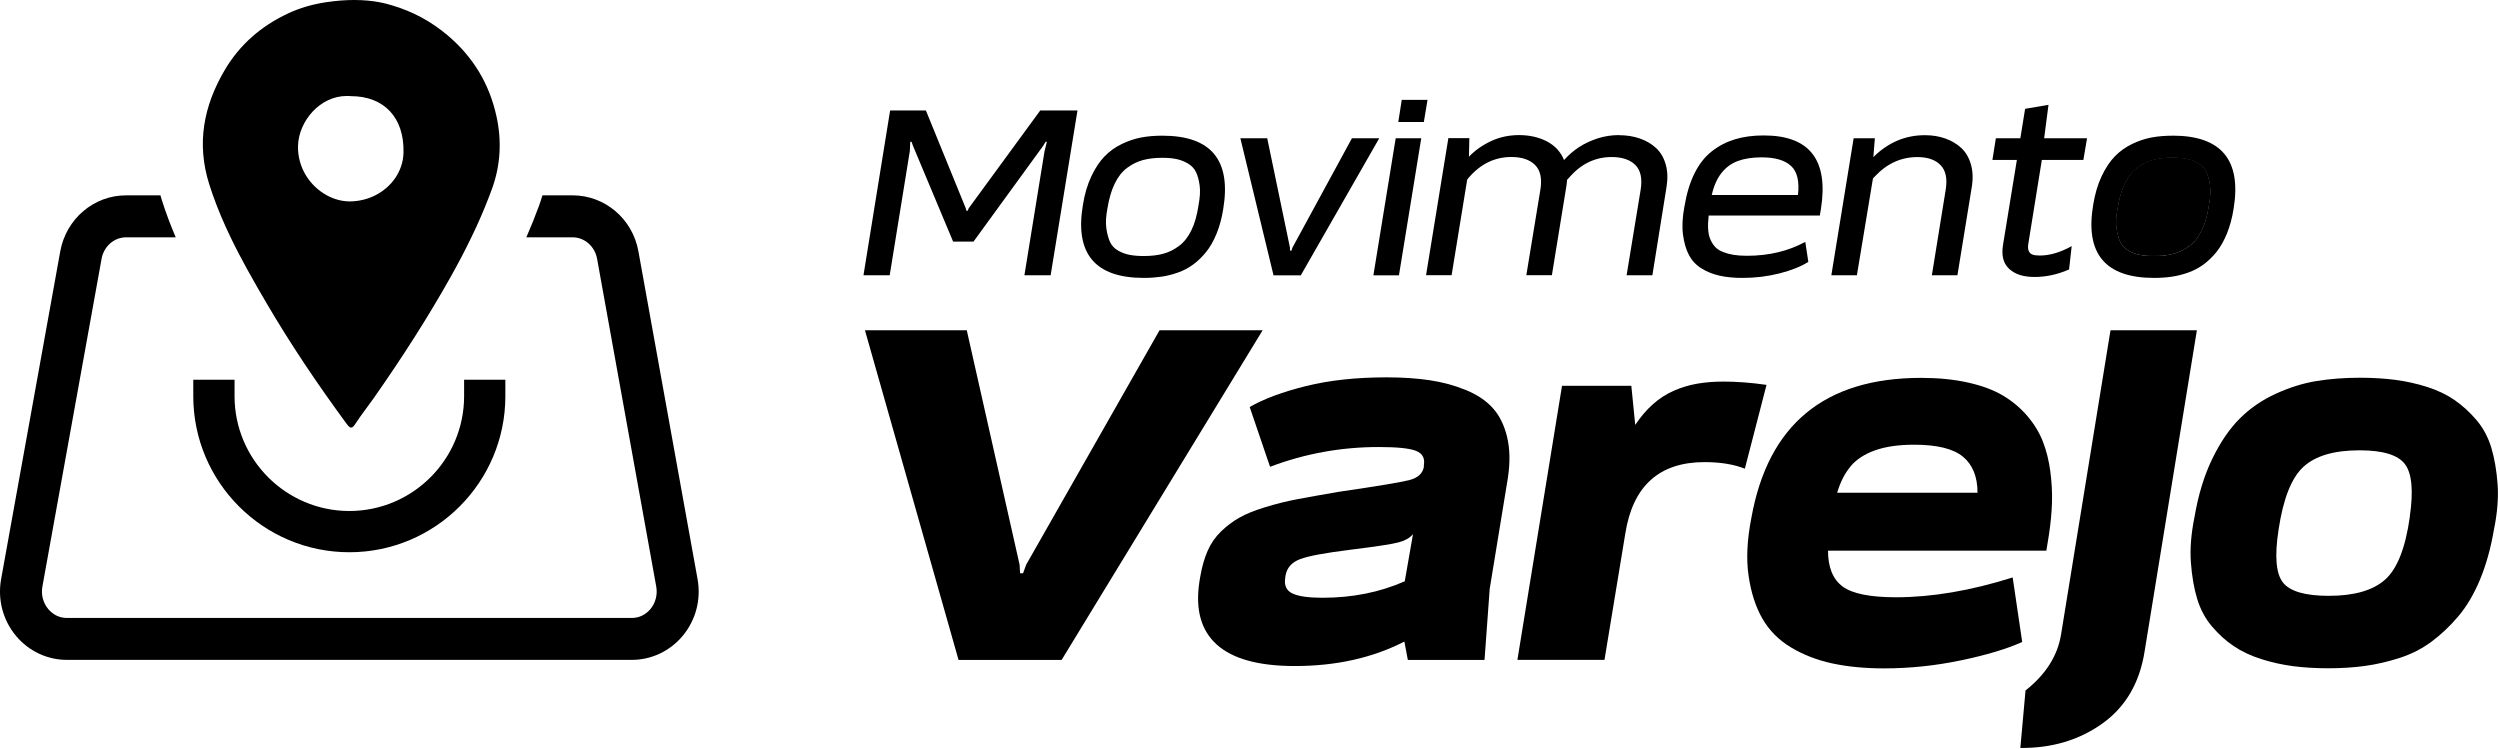 <svg width="714" height="214" viewBox="0 0 714 214" fill="none" xmlns="http://www.w3.org/2000/svg">
<g clip-path="url(#clip0_4_186)">
<path d="M307.73 31.55L300.06 78.62H292.57L298.32 43.18L299 40.49H298.63L297.89 41.7L278.03 69H272.21L260.77 41.7L260.34 40.49H259.97L259.85 43.11L254.1 78.61H246.61L254.22 31.54H264.43L275.81 59.45L276 60.19H276.37L276.68 59.45L297.1 31.54H307.74L307.73 31.55Z" fill="black"/>
<path d="M331.98 38.75C345.88 38.75 351.67 45.72 349.36 59.66C348.95 62.26 348.32 64.6 347.47 66.69C346.62 68.77 345.63 70.52 344.5 71.93C343.37 73.34 342.13 74.54 340.79 75.53C339.45 76.52 337.99 77.29 336.4 77.85C334.81 78.41 333.23 78.8 331.67 79.03C330.1 79.25 328.43 79.37 326.66 79.37C312.72 79.37 306.93 72.42 309.28 58.52C309.77 55.43 310.58 52.7 311.69 50.35C312.8 48 314.07 46.09 315.49 44.63C316.91 43.17 318.56 42 320.44 41.1C322.32 40.2 324.17 39.59 326.01 39.25C327.84 38.91 329.83 38.75 331.98 38.75ZM331.92 45.07C329.86 45.07 328.03 45.28 326.44 45.71C324.85 46.14 323.35 46.88 321.92 47.93C320.5 48.98 319.31 50.49 318.36 52.44C317.41 54.39 316.71 56.8 316.26 59.67C315.85 61.82 315.75 63.68 315.98 65.25C316.21 66.82 316.56 68.11 317.03 69.12C317.5 70.13 318.26 70.94 319.29 71.54C320.32 72.14 321.41 72.56 322.57 72.78C323.72 73 325.09 73.12 326.65 73.12C328.75 73.12 330.6 72.91 332.19 72.48C333.78 72.06 335.28 71.32 336.71 70.26C338.13 69.21 339.32 67.7 340.27 65.75C341.22 63.8 341.9 61.39 342.31 58.52C342.72 56.37 342.83 54.52 342.62 52.97C342.41 51.42 342.06 50.15 341.57 49.14C341.08 48.13 340.32 47.32 339.31 46.72C338.3 46.12 337.22 45.69 336.06 45.44C334.91 45.19 333.52 45.07 331.92 45.07Z" fill="black"/>
<path d="M393.91 39.49L371.51 78.63H363.72L354.25 39.49H361.92L368.42 70.76V71.57H368.85L369.1 70.76L386.11 39.49H393.91Z" fill="black"/>
<path d="M398.61 39.49H405.91L399.54 78.63H392.24L398.61 39.49ZM400.34 28.53H407.7L406.65 34.85H399.35L400.34 28.53Z" fill="black"/>
<path d="M462.39 38.61C464.53 38.61 466.51 38.92 468.33 39.55C470.14 40.18 471.69 41.09 472.97 42.27C474.25 43.46 475.17 45.02 475.72 46.94C476.28 48.87 476.35 51.07 475.94 53.53L471.92 78.61H464.56L468.58 54.13C469.08 50.99 468.57 48.66 467.07 47.14C465.56 45.62 463.31 44.85 460.3 44.85C455.56 44.85 451.49 46.82 448.11 50.77L447.55 51.37C447.51 52.09 447.43 52.81 447.3 53.52L443.22 78.6H435.92L439.94 54.12C440.44 50.98 439.94 48.65 438.42 47.13C436.91 45.61 434.66 44.84 431.65 44.84C426.91 44.84 422.84 46.81 419.46 50.76L419.03 51.3L414.58 78.6H407.28L413.65 39.46H419.65L419.53 44.77C421.22 42.98 423.3 41.5 425.78 40.33C428.25 39.16 430.96 38.58 433.88 38.58C436.8 38.58 439.54 39.19 441.83 40.4C444.12 41.61 445.74 43.38 446.69 45.71C447.97 44.28 449.4 43.04 450.99 42.01C452.58 40.98 454.35 40.15 456.31 39.52C458.27 38.89 460.3 38.58 462.4 38.58L462.39 38.61Z" fill="black"/>
<path d="M503.72 38.68C516.84 38.68 522.28 45.7 520.05 59.73L519.74 61.55H488C487.83 63.03 487.78 64.33 487.85 65.45C487.91 66.57 488.13 67.56 488.5 68.41C488.87 69.26 489.33 69.98 489.89 70.56C490.45 71.14 491.18 71.61 492.09 71.97C493 72.33 494 72.6 495.09 72.78C496.18 72.96 497.45 73.05 498.89 73.05C505.16 73.05 510.73 71.73 515.59 69.08L516.46 74.8C514.31 76.14 511.56 77.24 508.2 78.09C504.84 78.94 501.32 79.37 497.65 79.37C495.18 79.37 492.99 79.16 491.09 78.73C489.19 78.3 487.47 77.61 485.93 76.65C484.38 75.69 483.2 74.42 482.37 72.85C481.54 71.28 480.98 69.35 480.67 67.07C480.36 64.78 480.49 62.09 481.07 59C481.69 55.28 482.66 52.1 483.98 49.45C485.3 46.81 486.96 44.71 488.96 43.16C490.96 41.61 493.17 40.48 495.58 39.76C497.99 39.04 500.7 38.68 503.72 38.68ZM503.1 44.94C500.46 44.94 498.2 45.29 496.33 45.98C494.45 46.68 492.89 47.83 491.63 49.44C490.37 51.05 489.45 53.14 488.88 55.69H513.5C513.95 51.79 513.29 49.02 511.52 47.39C509.75 45.75 506.94 44.94 503.11 44.94H503.1Z" fill="black"/>
<path d="M549.75 38.61C551.85 38.61 553.79 38.92 555.57 39.55C557.34 40.18 558.87 41.09 560.15 42.27C561.43 43.46 562.35 45.03 562.9 46.98C563.46 48.93 563.53 51.12 563.12 53.54L559.04 78.62H551.74L555.7 54.14C556.2 51 555.7 48.67 554.22 47.15C552.74 45.63 550.53 44.86 547.6 44.86C542.94 44.86 538.88 46.72 535.41 50.44L534.91 50.98L530.33 78.62H523.03L529.4 39.48H535.46L535.03 44.86C539.24 40.69 544.14 38.61 549.75 38.61Z" fill="black"/>
<path d="M595.03 45.68H583.15L579.31 69.48C579.14 70.42 579.18 71.15 579.4 71.67C579.63 72.19 579.99 72.53 580.48 72.71C580.97 72.89 581.68 72.98 582.58 72.98C585.43 72.98 588.46 72.08 591.67 70.29L590.93 76.95C587.67 78.39 584.39 79.1 581.09 79.1C577.79 79.1 575.54 78.34 573.85 76.81C572.16 75.29 571.56 73 572.06 69.95L576.02 45.68H569.03L570.02 39.49H577.01L578.37 31.08L585.05 29.94L583.81 39.49H596.06L595.01 45.68H595.03Z" fill="black"/>
<path d="M620.52 38.75C618.37 38.75 616.38 38.92 614.54 39.25C612.71 39.59 610.85 40.2 608.97 41.1C607.09 42 605.45 43.17 604.02 44.63C602.6 46.09 601.33 47.99 600.22 50.35C599.11 52.7 598.31 55.43 597.81 58.52C595.46 72.42 601.25 79.37 615.19 79.37C616.96 79.37 618.64 79.26 620.2 79.03C621.77 78.81 623.35 78.41 624.94 77.85C626.53 77.29 627.99 76.51 629.34 75.53C630.68 74.54 631.92 73.34 633.05 71.93C634.18 70.51 635.17 68.76 636.02 66.68C636.86 64.6 637.5 62.25 637.91 59.66C640.22 45.72 634.43 38.74 620.53 38.74L620.52 38.75ZM630.85 58.52C630.44 61.39 629.76 63.8 628.8 65.75C627.86 67.7 626.67 69.21 625.24 70.26C623.82 71.31 622.32 72.05 620.73 72.47C619.14 72.9 617.29 73.11 615.19 73.11C613.62 73.11 612.26 73 611.11 72.77C609.95 72.55 608.86 72.13 607.83 71.52C606.79 70.92 606.05 70.11 605.57 69.1C605.09 68.09 604.74 66.8 604.51 65.23C604.29 63.66 604.38 61.8 604.79 59.65C605.25 56.77 605.95 54.36 606.89 52.42C607.84 50.47 609.03 48.96 610.45 47.91C611.88 46.85 613.38 46.12 614.97 45.7C616.56 45.27 618.38 45.06 620.44 45.06C622.05 45.06 623.43 45.18 624.59 45.43C625.74 45.67 626.82 46.1 627.84 46.71C628.85 47.31 629.6 48.12 630.09 49.13C630.58 50.14 630.94 51.42 631.15 52.96C631.36 54.51 631.25 56.36 630.84 58.51L630.85 58.52Z" fill="black"/>
<path d="M630.85 58.48C630.44 61.35 629.76 63.76 628.8 65.71C627.86 67.66 626.67 69.17 625.24 70.22C623.82 71.27 622.32 72.01 620.73 72.43C619.14 72.86 617.29 73.07 615.19 73.07C613.62 73.07 612.26 72.96 611.11 72.73C609.95 72.51 608.86 72.09 607.83 71.48C606.79 70.88 606.05 70.07 605.57 69.06C605.09 68.05 604.74 66.76 604.51 65.19C604.29 63.62 604.38 61.76 604.79 59.61C605.25 56.73 605.95 54.32 606.89 52.38C607.84 50.43 609.03 48.92 610.45 47.87C611.88 46.81 613.38 46.08 614.97 45.66C616.56 45.23 618.38 45.02 620.44 45.02C622.05 45.02 623.43 45.14 624.59 45.39C625.74 45.63 626.82 46.06 627.84 46.67C628.85 47.27 629.6 48.08 630.09 49.09C630.58 50.1 630.94 51.38 631.15 52.92C631.36 54.47 631.25 56.32 630.84 58.47L630.85 58.48Z" fill="black"/>
<path d="M331.17 94.32L293.06 161.3L292.19 163.72H291.33L291.2 161.3L276.11 94.32H247.03L273.76 188.47H303.2L360.61 94.32H331.17Z" fill="black"/>
<path d="M426.26 116.45C424.32 114.34 421.74 112.64 418.53 111.34C415.31 110.04 411.89 109.12 408.26 108.58C404.63 108.04 400.55 107.77 396.01 107.77C387.35 107.77 379.68 108.6 373 110.26C366.32 111.92 360.96 113.91 356.91 116.24L362.73 133.32C372.63 129.56 382.98 127.67 393.79 127.67C398.99 127.67 402.51 128.03 404.37 128.75C406.23 129.47 406.99 130.81 406.66 132.78V133.32C406.33 135.2 404.97 136.46 402.58 137.09C400.19 137.72 393.46 138.84 382.41 140.45C377.71 141.26 373.81 141.95 370.72 142.53C367.63 143.11 364.53 143.88 361.44 144.82C358.35 145.76 355.85 146.77 353.95 147.85C352.05 148.93 350.3 150.25 348.69 151.82C347.08 153.39 345.82 155.21 344.92 157.27C344.01 159.33 343.31 161.75 342.82 164.53L342.57 166.01C341.33 173.99 342.98 180.02 347.52 184.1C352.06 188.18 359.48 190.22 369.79 190.22C381.58 190.22 392.02 187.89 401.09 183.23L402.08 188.48H423.98L425.46 168.17L430.66 136.43C431.32 132.04 431.24 128.14 430.41 124.73C429.58 121.32 428.2 118.57 426.26 116.46V116.45ZM401.2 166.01C394.11 169.15 386.27 170.72 377.69 170.72C373.73 170.72 370.89 170.32 369.15 169.51C367.42 168.7 366.72 167.22 367.05 165.07L367.17 164.26C367.58 162.11 368.96 160.58 371.31 159.69C373.66 158.79 378.47 157.9 385.73 157C392.99 156.1 397.55 155.41 399.4 154.91C401.26 154.42 402.64 153.63 403.55 152.56L401.2 166.01Z" fill="black"/>
<path d="M492.26 108.98C489.54 108.98 487.02 109.18 484.71 109.58C482.4 109.98 480.17 110.66 478.03 111.6C475.88 112.54 473.9 113.82 472.09 115.43C470.28 117.04 468.58 119.02 467.02 121.35L465.91 110.19H446.11L433.37 188.46H458.24L464.18 152.42C466.32 138.79 473.87 131.98 486.82 131.98C491.35 131.98 495.19 132.61 498.33 133.86L504.52 109.92C500.15 109.29 496.06 108.98 492.27 108.98H492.26Z" fill="black"/>
<path d="M574.79 164.93C562.83 168.7 551.73 170.58 541.51 170.58C534.09 170.58 528.99 169.55 526.23 167.49C523.47 165.43 522.08 162.02 522.08 157.27H584.44L585.18 152.7C585.67 149.47 585.96 146.4 586.05 143.49C586.13 140.58 585.97 137.6 585.56 134.55C585.15 131.5 584.45 128.7 583.46 126.14C582.47 123.59 581 121.16 579.07 118.88C577.13 116.59 574.82 114.64 572.14 113.03C569.46 111.42 566.12 110.16 562.12 109.27C558.12 108.37 553.64 107.92 548.7 107.92C521.15 107.92 504.98 121.23 500.2 147.86C498.96 154.14 498.69 159.67 499.4 164.47C500.1 169.27 501.42 173.35 503.36 176.71C505.3 180.07 508.02 182.81 511.53 184.91C515.04 187.02 518.97 188.54 523.35 189.48C527.72 190.42 532.63 190.89 538.07 190.89C545.41 190.89 552.73 190.13 560.03 188.6C567.33 187.08 573.16 185.33 577.54 183.35L574.82 164.92L574.79 164.93ZM528.52 133.19C530.17 131.22 532.5 129.69 535.51 128.62C538.52 127.54 542.25 127.01 546.71 127.01C553.23 127.01 557.87 128.15 560.63 130.44C563.39 132.73 564.78 136.16 564.78 140.73H524.69C525.6 137.68 526.87 135.17 528.53 133.2L528.52 133.19Z" fill="black"/>
<path d="M602.76 94.32L588.64 181.2C587.65 187.3 584.27 192.63 578.49 197.2L577.01 213.61C586 213.7 593.82 211.37 600.46 206.62C607.1 201.87 611.12 194.96 612.52 185.91L627.43 94.32H602.76Z" fill="black"/>
<path d="M713.31 138.23C713.02 134.33 712.42 130.88 711.52 127.87C710.61 124.87 709.21 122.25 707.31 120C705.41 117.76 703.33 115.85 701.06 114.28C698.79 112.71 696.17 111.46 693.2 110.51C690.23 109.57 687.2 108.9 684.11 108.49C681.02 108.09 677.65 107.88 674.03 107.88C669.58 107.88 665.43 108.2 661.6 108.82C657.76 109.45 653.89 110.66 649.97 112.45C646.05 114.24 642.63 116.6 639.7 119.51C636.77 122.42 634.15 126.26 631.84 131.01C629.53 135.76 627.84 141.28 626.77 147.55C625.78 152.39 625.43 156.76 625.72 160.66C626.01 164.56 626.6 168.01 627.51 171.02C628.42 174.02 629.82 176.65 631.72 178.89C633.62 181.13 635.7 183.02 637.97 184.54C640.24 186.07 642.86 187.3 645.83 188.24C648.8 189.18 651.83 189.85 654.92 190.26C658.01 190.66 661.37 190.86 665 190.86C668.63 190.86 672.2 190.64 675.45 190.19C678.71 189.74 682.01 188.98 685.35 187.9C688.69 186.82 691.72 185.28 694.44 183.26C697.16 181.24 699.72 178.82 702.11 176C704.5 173.18 706.56 169.68 708.3 165.51C710.03 161.34 711.35 156.61 712.26 151.32C713.25 146.48 713.6 142.11 713.31 138.21V138.23ZM688.25 147.58C687.01 156.46 684.66 162.44 681.2 165.53C677.74 168.62 672.37 170.17 665.11 170.17C658.35 170.17 653.97 168.89 651.99 166.34C650.01 163.78 649.6 158.79 650.75 151.34C652.07 142.46 654.44 136.46 657.86 133.32C661.28 130.18 666.62 128.61 673.88 128.61C680.56 128.61 684.89 129.93 686.87 132.58C688.85 135.23 689.3 140.22 688.23 147.58H688.25Z" fill="black"/>
<path d="M630.85 58.48C630.44 61.35 629.76 63.76 628.8 65.71C627.86 67.66 626.67 69.17 625.24 70.22C623.82 71.27 622.32 72.01 620.73 72.43C619.14 72.86 617.29 73.07 615.19 73.07C613.62 73.07 612.26 72.96 611.11 72.73C609.95 72.51 608.86 72.09 607.83 71.48C606.79 70.88 606.05 70.07 605.57 69.06C605.09 68.05 604.74 66.76 604.51 65.19C604.29 63.62 604.38 61.76 604.79 59.61C605.25 56.73 605.95 54.32 606.89 52.38C607.84 50.43 609.03 48.92 610.45 47.87C611.88 46.81 613.38 46.08 614.97 45.66C616.56 45.23 618.38 45.02 620.44 45.02C622.05 45.02 623.43 45.14 624.59 45.39C625.74 45.63 626.82 46.06 627.84 46.67C628.85 47.27 629.6 48.08 630.09 49.09C630.58 50.1 630.94 51.38 631.15 52.92C631.36 54.47 631.25 56.32 630.84 58.47L630.85 58.48Z" fill="black"/>
<path d="M99.77 157.72C124.34 157.72 144.33 137.73 144.33 113.16V108.45H132.55V113.16C132.55 131.24 117.84 145.94 99.77 145.94C81.7 145.94 66.99 131.23 66.99 113.16V108.45H55.2V113.16C55.2 137.73 75.2 157.72 99.77 157.72Z" fill="black"/>
<path d="M199.22 165.38L182.33 71.78C180.67 62.51 172.76 55.79 163.55 55.79H154.92C154.62 56.83 154.27 57.85 153.9 58.88C152.83 61.8 151.65 64.76 150.32 67.78H163.54C166.95 67.78 169.89 70.36 170.53 73.92L187.42 167.51C187.84 169.83 187.23 172.18 185.76 173.95C184.39 175.59 182.5 176.49 180.43 176.49H19.11C17.05 176.49 15.15 175.59 13.78 173.95C12.3 172.18 11.69 169.83 12.11 167.51L29.01 73.92C29.65 70.36 32.59 67.78 36 67.78H50.19C48.68 64.25 47.31 60.63 46.13 56.85C46.02 56.5 45.91 56.15 45.82 55.79H36C26.78 55.79 18.89 62.52 17.21 71.78L0.32 165.38C-0.73 171.2 0.82 177.12 4.58 181.62C8.21 185.97 13.51 188.46 19.11 188.46H180.44C186.03 188.46 191.32 185.97 194.96 181.62C198.72 177.12 200.28 171.2 199.22 165.38Z" fill="black"/>
<path d="M60.82 55.79C62.27 59.9 63.98 63.88 65.86 67.78C68.89 74.08 72.37 80.16 75.9 86.2C82.92 98.22 90.7 109.76 98.95 120.98C99.51 121.74 99.91 122.13 100.29 122.13C100.67 122.13 101.04 121.75 101.55 120.96C103.15 118.49 105 116.17 106.7 113.76C114.59 102.51 122.03 90.98 128.76 78.99C130.83 75.3 132.8 71.58 134.62 67.78C136.53 63.86 138.27 59.87 139.82 55.79C140.06 55.18 140.29 54.58 140.5 53.97C142.97 47.22 143.33 40.2 141.79 33.21C139.78 24 135.16 16.3 127.93 10.17C123.21 6.16 117.96 3.31 112 1.54C110.43 1.07 106.87 0 101.16 0C98.74 0 95.96 0.19 92.77 0.69C89.07 1.28 85.56 2.29 82.22 3.86C74.59 7.44 68.42 12.77 64.14 20.08C58.16 30.27 56.09 40.93 59.74 52.57C60.08 53.65 60.43 54.72 60.81 55.79H60.82ZM99.06 27.41C99.44 27.41 99.82 27.41 100.21 27.46C109.66 27.46 115.5 33.54 115.24 43.63C115.11 48.84 111.88 53.42 107.17 55.79C105.04 56.86 102.6 57.49 100.02 57.52H99.89C97.64 57.52 95.4 56.9 93.35 55.79C88.56 53.18 84.89 47.87 85.12 41.5C85.36 34.7 91.27 27.41 99.06 27.41Z" fill="black"/>
</g>
<defs>
<clipPath id="clip0_4_186">
<rect width="713.4" height="213.62" fill="white"/>
</clipPath>
</defs>
</svg>
